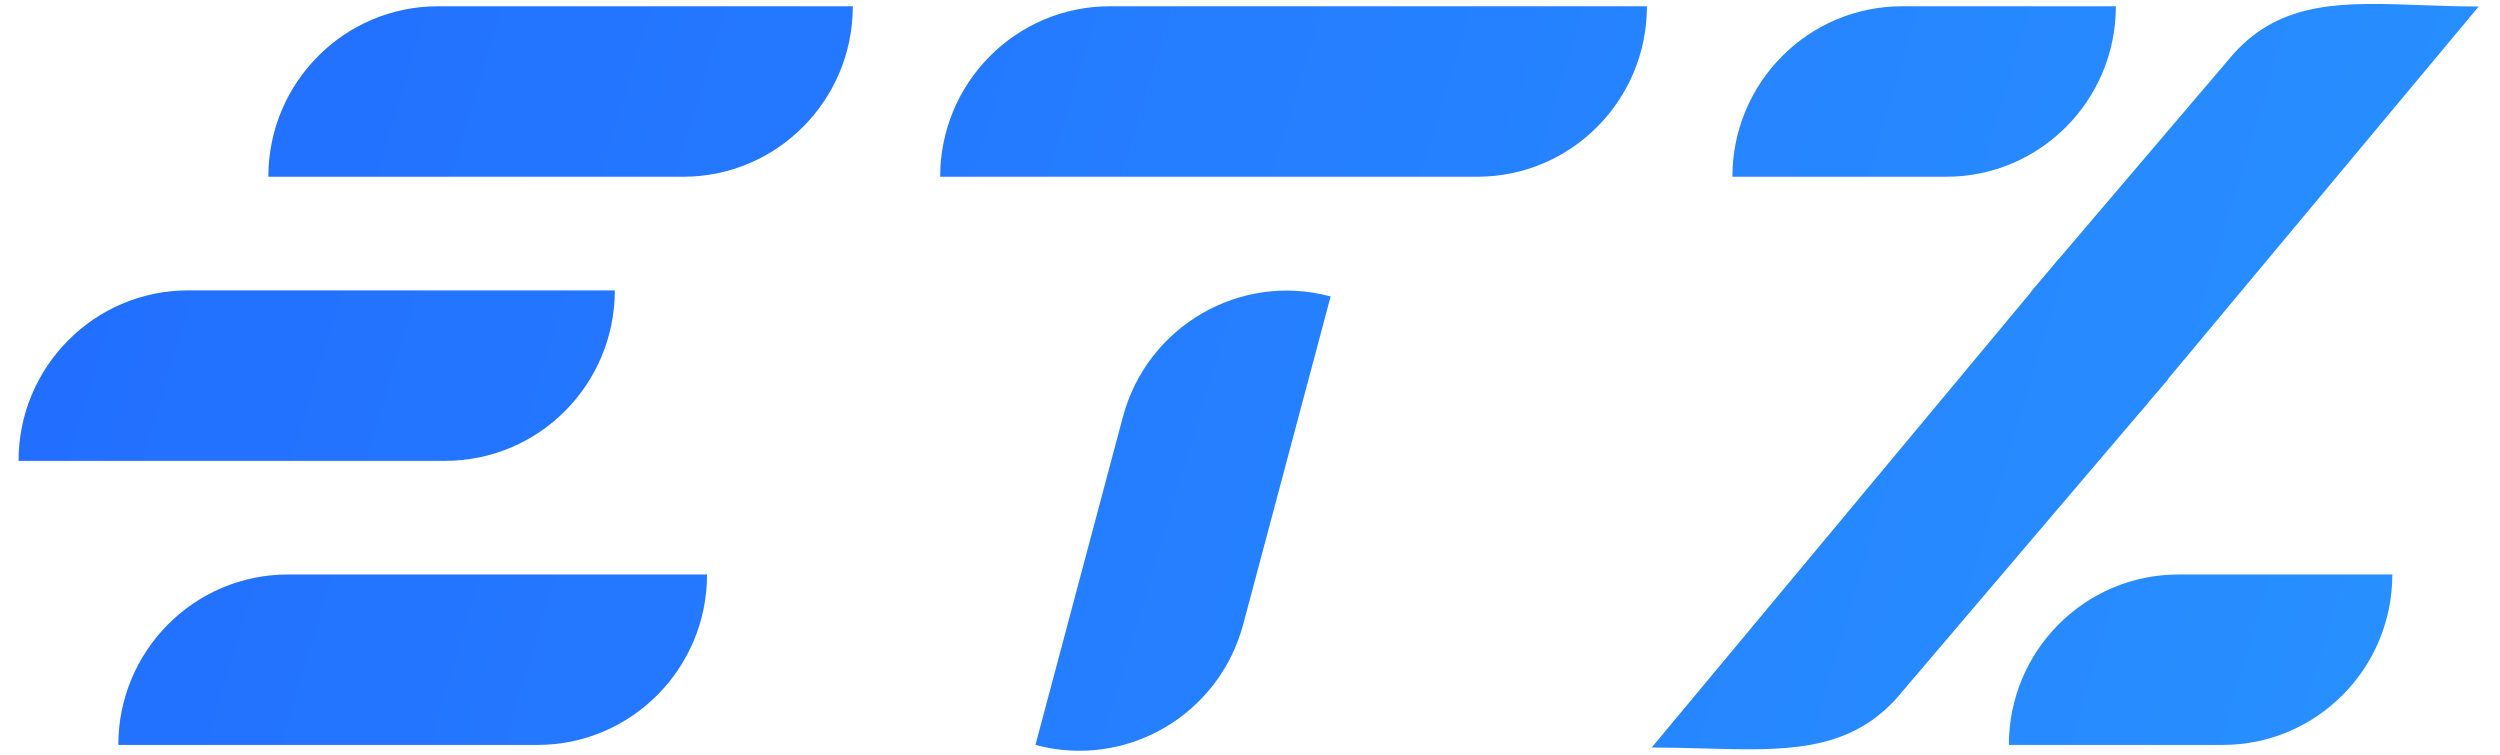 <svg width="106" height="32" fill="none" xmlns="http://www.w3.org/2000/svg"><path d="M5.017 31.585c0-3.991 3.22-7.227 7.192-7.227h17.77c0 3.992-3.22 7.227-7.192 7.227H5.017Z" fill="url('#paint0_linear_487_191')"/><path d="M.786 19.54c0-3.992 3.22-7.228 7.192-7.228h18.09c0 3.992-3.22 7.228-7.193 7.228H.785Z" fill="url('#paint1_linear_487_191')"/><path d="M43.903 31.585c3.836 1.033 7.78-1.255 8.808-5.11l3.708-13.906c-3.837-1.033-7.78 1.255-8.809 5.11l-3.707 13.906Z" fill="url('#paint2_linear_487_191')"/><path d="M11.378 7.494c0-3.992 3.22-7.228 7.192-7.228h17.589c0 3.992-3.22 7.228-7.192 7.228H11.378Z" fill="url('#paint3_linear_487_191')"/><path d="M39.863 7.494c0-3.992 3.22-7.228 7.192-7.228H69.83c0 3.992-3.22 7.228-7.192 7.228H39.863Z" fill="url('#paint4_linear_487_191')"/><path d="M73.454 7.494c0-3.992 3.22-7.228 7.192-7.228h9.067c0 3.992-3.22 7.228-7.192 7.228h-9.067Z" fill="url('#paint5_linear_487_191')"/><path d="M85.176 31.585c0-3.991 3.22-7.227 7.192-7.227h9.067c0 3.992-3.22 7.227-7.192 7.227h-9.067Z" fill="url('#paint6_linear_487_191')"/><path d="M102.668.218C99.391.098 96.754 0 94.699 2.284l-7.41 8.7-.005-.005-.436.525-.731.858.008.01-16.094 19.323c.768 0 1.505.02 2.213.04 3.39.095 6.101.171 8.173-2.131L90.73 17.49l.004.004.386-.463.814-.956-.008-.01L105.098.275c-.846 0-1.656-.029-2.43-.057Z" fill="url('#paint7_linear_487_191')"/><defs><linearGradient id="paint0_linear_487_191" x1=".786" y1=".167" x2="105.203" y2="31.485" gradientUnits="userSpaceOnUse"><stop stop-color="#226DFF"/><stop offset="1" stop-color="#2891FF"/></linearGradient><linearGradient id="paint1_linear_487_191" x1=".786" y1=".167" x2="105.203" y2="31.485" gradientUnits="userSpaceOnUse"><stop stop-color="#226DFF"/><stop offset="1" stop-color="#2891FF"/></linearGradient><linearGradient id="paint2_linear_487_191" x1=".786" y1=".167" x2="105.203" y2="31.485" gradientUnits="userSpaceOnUse"><stop stop-color="#226DFF"/><stop offset="1" stop-color="#2891FF"/></linearGradient><linearGradient id="paint3_linear_487_191" x1=".786" y1=".167" x2="105.203" y2="31.485" gradientUnits="userSpaceOnUse"><stop stop-color="#226DFF"/><stop offset="1" stop-color="#2891FF"/></linearGradient><linearGradient id="paint4_linear_487_191" x1=".786" y1=".167" x2="105.203" y2="31.485" gradientUnits="userSpaceOnUse"><stop stop-color="#226DFF"/><stop offset="1" stop-color="#2891FF"/></linearGradient><linearGradient id="paint5_linear_487_191" x1=".786" y1=".167" x2="105.203" y2="31.485" gradientUnits="userSpaceOnUse"><stop stop-color="#226DFF"/><stop offset="1" stop-color="#2891FF"/></linearGradient><linearGradient id="paint6_linear_487_191" x1=".786" y1=".167" x2="105.203" y2="31.485" gradientUnits="userSpaceOnUse"><stop stop-color="#226DFF"/><stop offset="1" stop-color="#2891FF"/></linearGradient><linearGradient id="paint7_linear_487_191" x1=".786" y1=".167" x2="105.203" y2="31.485" gradientUnits="userSpaceOnUse"><stop stop-color="#226DFF"/><stop offset="1" stop-color="#2891FF"/></linearGradient></defs></svg>